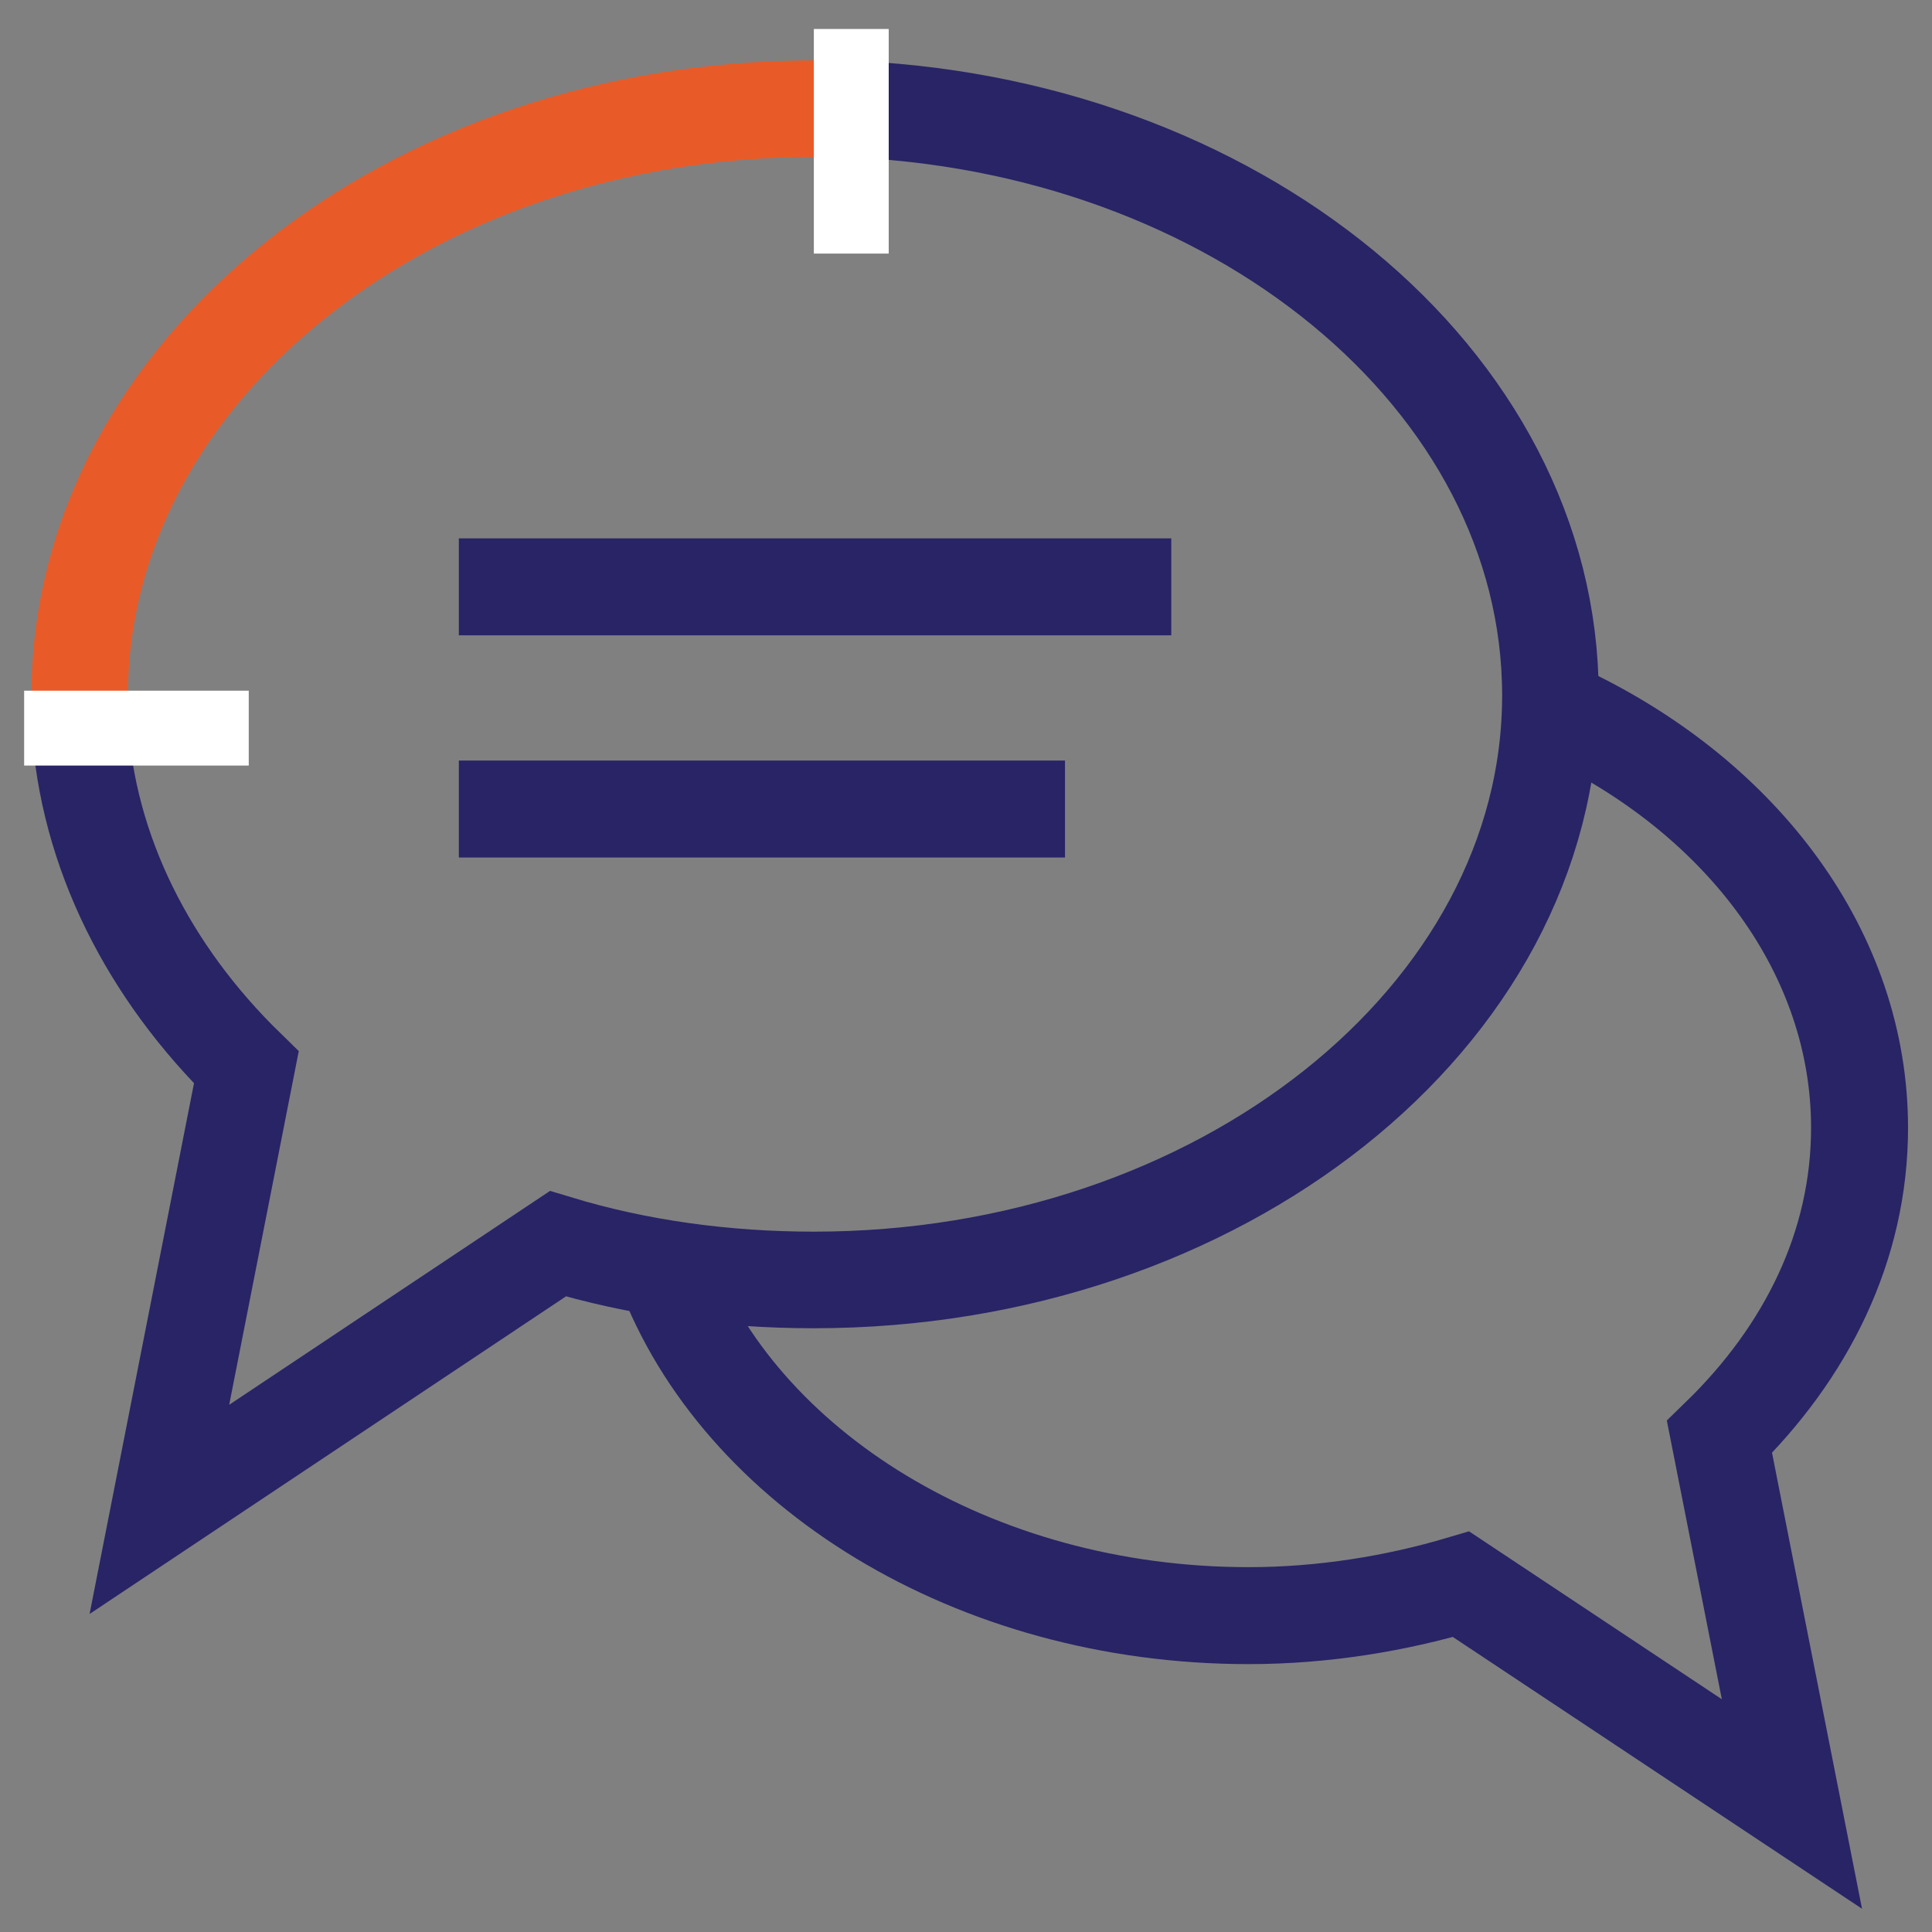 <?xml version="1.0" encoding="utf-8"?>
<!-- Generator: Adobe Illustrator 21.1.0, SVG Export Plug-In . SVG Version: 6.00 Build 0)  -->
<svg version="1.1" id="Layer_1" xmlns="http://www.w3.org/2000/svg" xmlns:xlink="http://www.w3.org/1999/xlink" x="0px" y="0px" width="80px" height="80px"
	 viewBox="0 0 80 80" style="enable-background:new 0 0 80 80;" xml:space="preserve">
<rect x="0" y="0" width="80" height="80" fill="#808080" stroke="none"/>
<style type="text/css">
	.st0{fill:none;stroke:#E85B28;stroke-width:4;stroke-miterlimit:10;}
	.st1{fill:none;stroke:#282466;stroke-width:4;stroke-miterlimit:10;}
	.st2{fill:none;stroke:#282466;stroke-width:4.015;stroke-miterlimit:10;}
	.st3{fill:#FFFFFF;}
</style>
<g>
	<path class="st0" d="M33.7,4.5C16.9,4.5,3.3,15.4,3.3,28.8"/>
	<path class="st1" d="M3.3,29.9c0.3,5.4,2.9,10.4,6.9,14.3L6.6,62.5l16.5-11c3.3,1,6.9,1.5,10.6,1.5c16.8,0,30.5-10.9,30.5-24.2
		C64.2,15.7,51.1,5,34.8,4.5"/>
	<path class="st2" d="M64.9,29.6C72.2,33.1,77,39.5,77,46.7c0,4.9-2.2,9.3-5.8,12.8l3,15.2l-13.7-9.1c-2.7,0.8-5.7,1.3-8.8,1.3
		c-11.4,0-21.1-6.1-24.2-14.4"/>
	<line class="st2" x1="19" y1="24.3" x2="48.5" y2="24.3"/>
	<line class="st2" x1="19" y1="33.5" x2="44.1" y2="33.5"/>
	<rect x="33.7" y="1.2" class="st3" width="3.1" height="9.3"/>
	<rect x="1" y="28.6" class="st3" width="9.3" height="3.1"/>
</g>
</svg>
